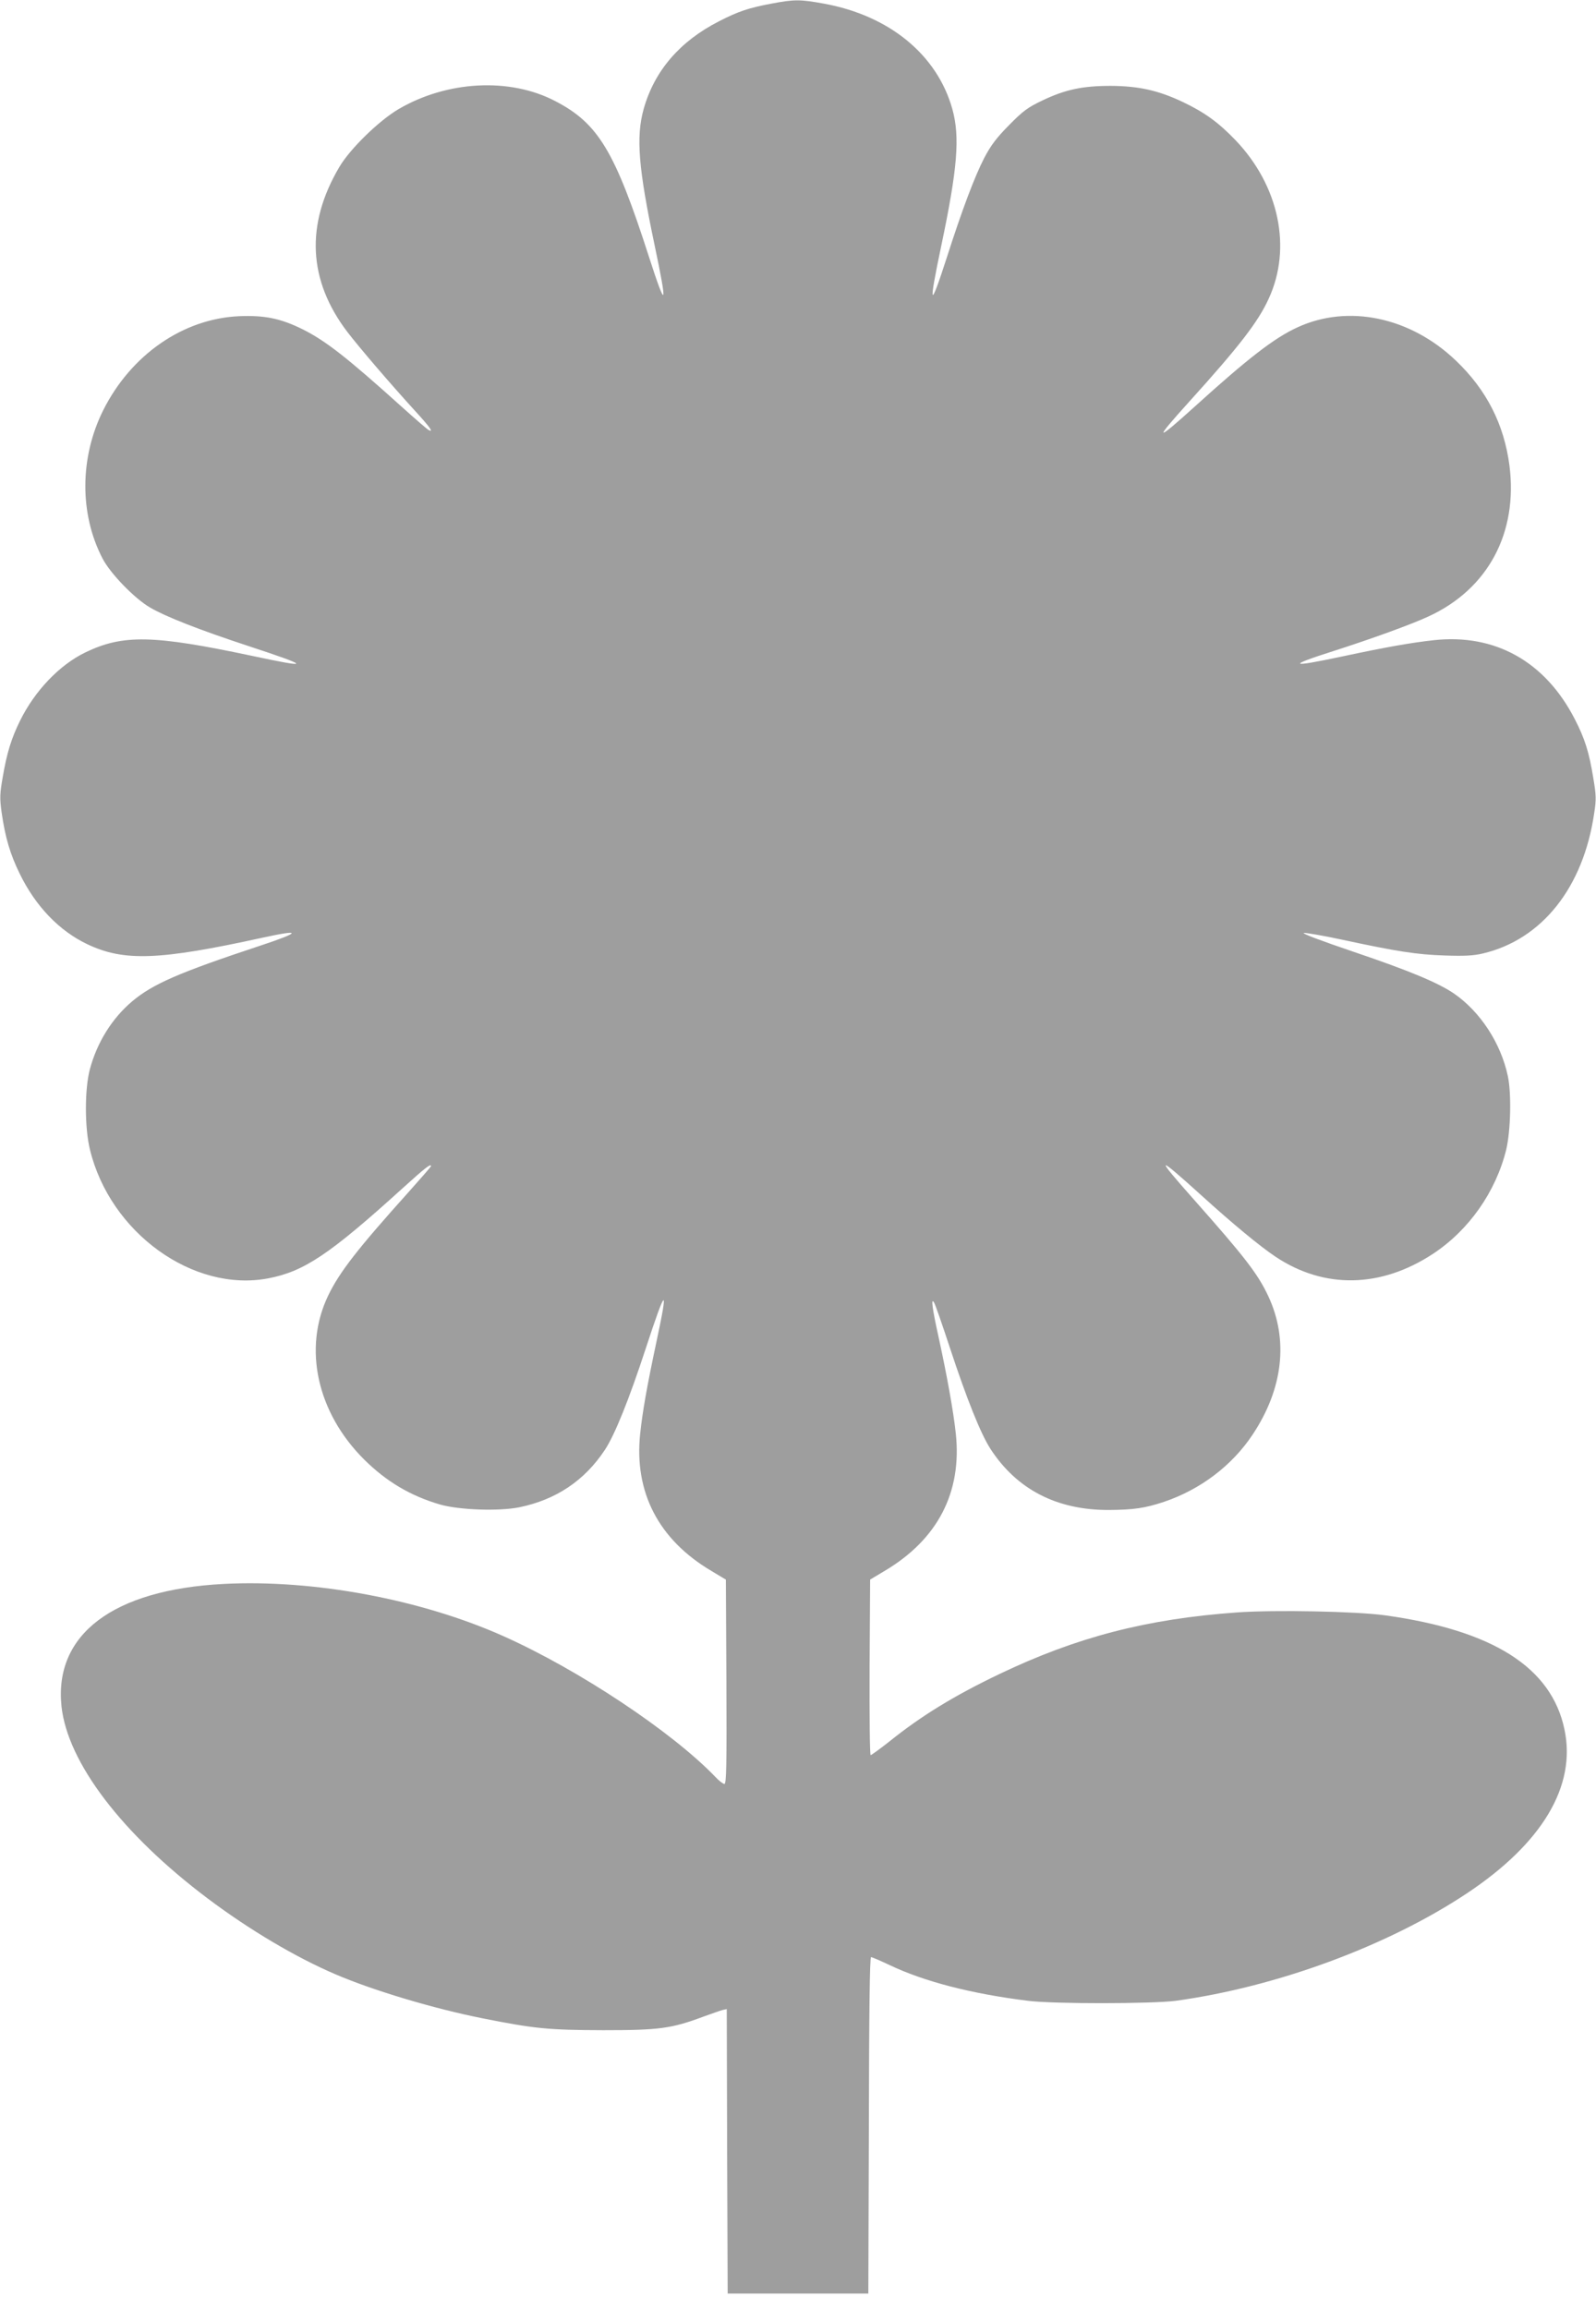 <?xml version="1.0" standalone="no"?>
<!DOCTYPE svg PUBLIC "-//W3C//DTD SVG 20010904//EN"
 "http://www.w3.org/TR/2001/REC-SVG-20010904/DTD/svg10.dtd">
<svg version="1.0" xmlns="http://www.w3.org/2000/svg"
 width="885pt" height="1280pt" viewBox="0 0 885 1280"
 preserveAspectRatio="xMidYMid meet">
<g transform="translate(0,1280) scale(0.1,-0.1)"
fill="#9e9e9e" stroke="none">
<path d="M4278 12780 c-127 -24 -184 -43 -291 -98 -218 -111 -359 -276 -418
-487 -43 -155 -29 -327 61 -755 73 -346 65 -363 -31 -65 -189 587 -281 741
-521 865 -251 131 -598 113 -868 -45 -110 -65 -270 -221 -329 -322 -188 -319
-172 -628 45 -913 65 -85 237 -286 373 -435 87 -95 109 -126 76 -108 -8 5 -72
60 -142 123 -313 282 -429 372 -558 436 -120 59 -209 77 -350 71 -310 -14
-599 -214 -753 -522 -130 -261 -132 -573 -4 -820 43 -84 178 -223 264 -273 85
-50 273 -124 547 -214 347 -114 350 -125 14 -53 -543 115 -711 119 -920 18
-143 -69 -280 -213 -361 -377 -49 -99 -74 -180 -97 -315 -16 -92 -17 -114 -6
-195 20 -139 47 -231 101 -341 88 -180 219 -316 375 -390 203 -96 397 -89 968
36 223 49 219 32 -11 -44 -450 -149 -595 -212 -710 -309 -111 -94 -194 -227
-234 -377 -29 -111 -29 -323 1 -445 112 -460 572 -792 988 -713 199 38 340
132 747 501 126 114 156 137 156 121 0 -3 -55 -66 -122 -141 -285 -317 -386
-447 -448 -576 -141 -293 -62 -649 199 -909 123 -122 257 -202 422 -250 106
-30 325 -38 439 -15 203 42 361 147 474 318 55 83 134 279 227 563 113 345
127 353 59 36 -53 -249 -77 -386 -90 -508 -35 -325 102 -589 395 -762 l80 -48
3 -566 c2 -461 0 -567 -11 -567 -7 0 -31 18 -52 41 -240 249 -753 590 -1170
777 -457 205 -1054 317 -1555 291 -614 -32 -941 -280 -899 -679 34 -311 335
-707 811 -1065 230 -173 488 -326 708 -420 209 -90 548 -191 815 -244 290 -58
367 -65 670 -66 311 0 378 9 555 75 47 17 95 34 107 37 l23 5 2 -788 3 -789
390 0 390 0 3 933 c1 631 5 932 12 932 6 0 52 -20 103 -44 191 -91 452 -159
767 -198 141 -18 691 -17 820 0 559 77 1173 303 1613 595 419 278 609 596 542
910 -72 343 -396 549 -995 632 -158 22 -612 31 -821 16 -502 -36 -889 -137
-1316 -341 -253 -121 -434 -232 -612 -375 -52 -41 -99 -75 -103 -75 -5 0 -7
219 -6 487 l3 486 80 48 c295 175 430 436 395 762 -13 123 -50 327 -96 537
-35 158 -43 221 -24 188 6 -9 46 -124 89 -255 93 -282 169 -471 223 -555 146
-225 368 -340 657 -339 137 1 200 10 305 45 202 68 378 201 492 373 169 254
200 525 87 767 -58 124 -131 218 -411 534 -221 249 -213 254 41 24 172 -156
323 -281 410 -339 270 -180 584 -174 873 16 199 131 348 343 406 577 25 105
30 312 9 409 -39 183 -153 356 -297 456 -87 60 -250 128 -554 231 -180 61
-295 104 -280 106 14 1 108 -15 210 -37 307 -66 416 -83 570 -88 111 -4 161
-1 212 11 328 77 558 366 618 778 12 76 11 100 -5 195 -23 142 -47 219 -103
327 -164 319 -442 474 -781 437 -127 -14 -263 -38 -512 -91 -291 -62 -305 -52
-44 31 209 67 433 148 527 192 330 152 496 464 448 837 -30 228 -127 419 -297
581 -253 242 -598 314 -879 184 -127 -58 -272 -170 -569 -439 -222 -201 -230
-193 -29 29 274 303 381 441 439 569 130 281 58 626 -184 879 -94 98 -171 154
-293 212 -135 64 -244 88 -398 89 -157 0 -252 -20 -380 -81 -82 -39 -107 -58
-185 -137 -70 -71 -100 -111 -137 -181 -54 -105 -122 -285 -207 -550 -96 -298
-104 -281 -31 65 89 424 104 600 61 755 -84 301 -349 519 -713 585 -132 24
-163 24 -290 0z"/>
</g>
</svg>
